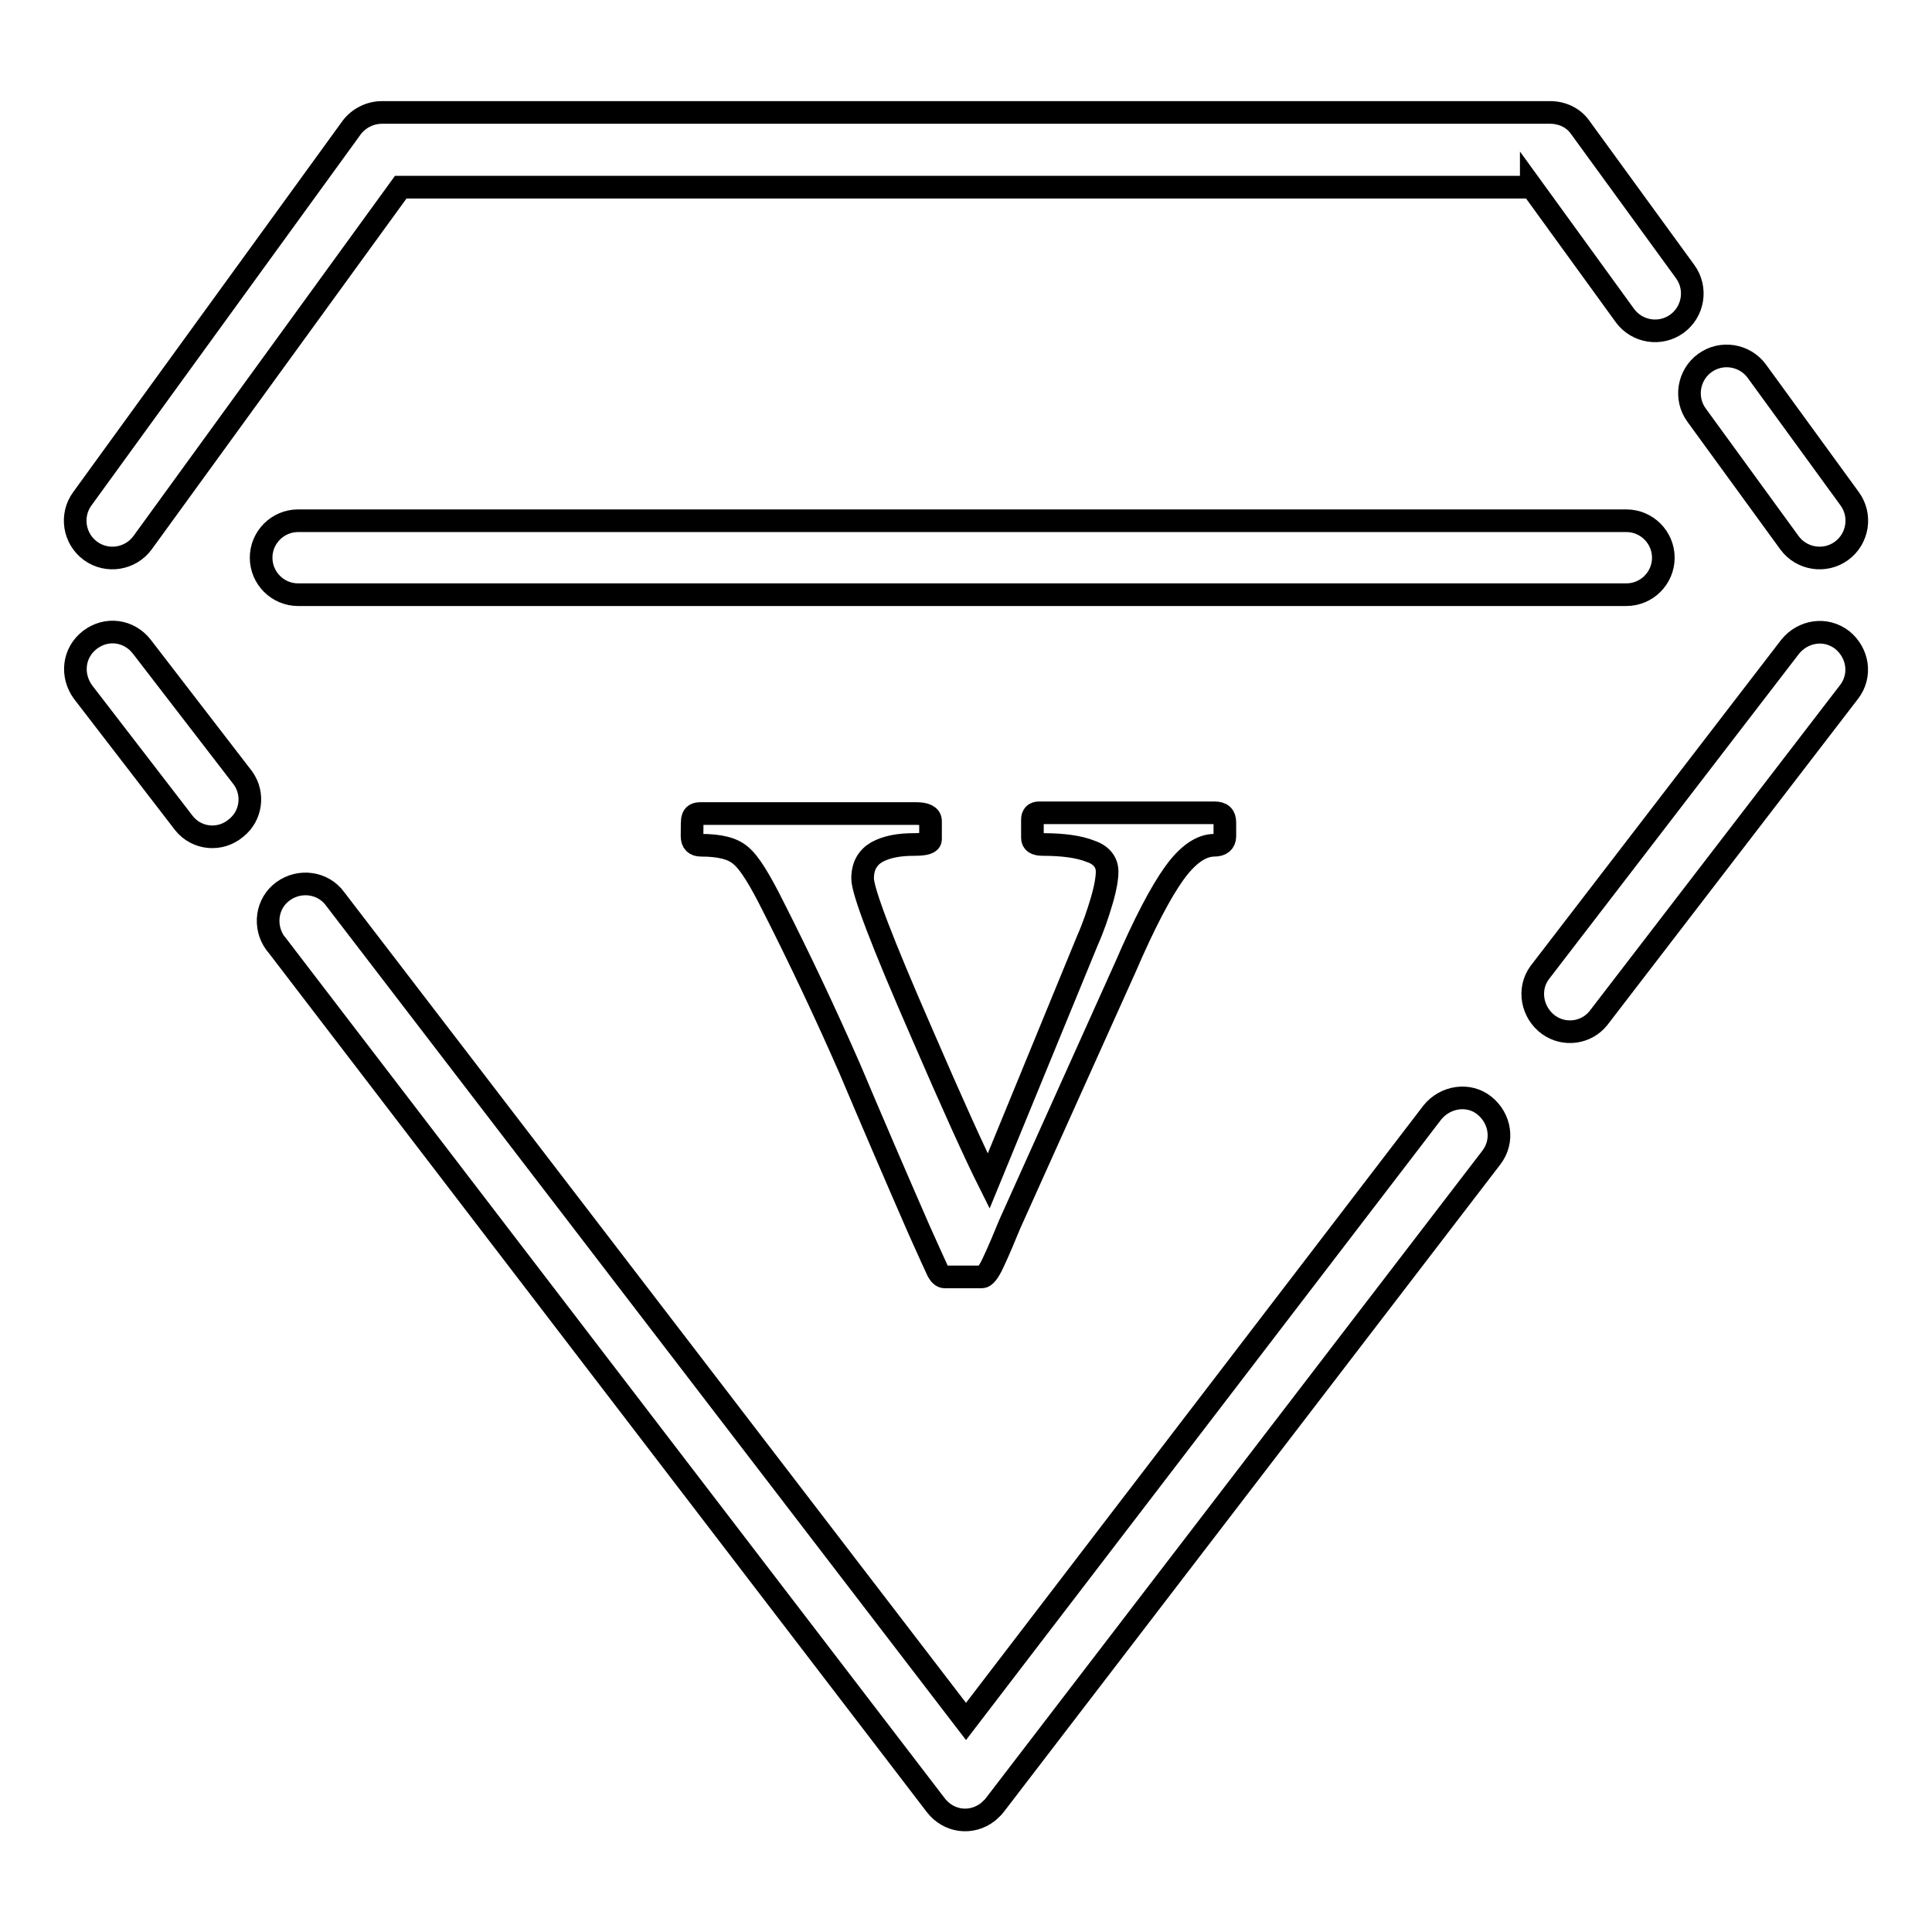 <?xml version="1.0" encoding="utf-8"?>
<!-- Svg Vector Icons : http://www.onlinewebfonts.com/icon -->
<!DOCTYPE svg PUBLIC "-//W3C//DTD SVG 1.1//EN" "http://www.w3.org/Graphics/SVG/1.1/DTD/svg11.dtd">
<svg version="1.1" xmlns="http://www.w3.org/2000/svg" xmlns:xlink="http://www.w3.org/1999/xlink" x="0px" y="0px" viewBox="0 0 256 256" enable-background="new 0 0 256 256" xml:space="preserve">
<g> <path stroke-width="3" fill-opacity="0" stroke="#000000"  d="M202.9,24.7l12.4,17.1c1.6,2.2,4.7,2.7,6.9,1.1c2.2-1.6,2.7-4.7,1.1-6.9l-13.9-19.1c-0.9-1.3-2.4-2-4-2 H50.6c-1.6,0-3.1,0.8-4,2L10.9,66.1C9.3,68.3,9.8,71.4,12,73c2.2,1.6,5.3,1.1,6.9-1.1l34.2-47.1H202.9z M224.8,55l12.3,16.9 c1.6,2.2,4.7,2.7,6.9,1.1c2.2-1.6,2.7-4.7,1.1-6.9l-12.3-16.9c-1.6-2.2-4.7-2.7-6.9-1.1C223.7,49.7,223.2,52.8,224.8,55L224.8,55z  M11,91.7l13.4,17.4c1.7,2.1,4.8,2.4,6.9,0.6c2-1.6,2.4-4.5,0.9-6.6L18.8,85.7c-1.7-2.2-4.7-2.6-6.9-0.9S9.4,89.5,11,91.7z  M44.4,119.1c-1.6-2.2-4.7-2.6-6.9-1c-2.2,1.6-2.6,4.7-1,6.9c0,0,0.1,0.1,0.1,0.1l87.4,114.1c1.7,2.2,4.7,2.6,6.9,0.9 c0.3-0.3,0.7-0.6,0.9-0.9l65.8-85.8c1.7-2.2,1.2-5.2-0.9-6.9s-5.2-1.2-6.9,0.9L128,228.1L44.4,119.1L44.4,119.1z M211.8,134.9 L245,91.7c1.7-2.2,1.2-5.2-0.9-6.9c-2.2-1.7-5.2-1.2-6.9,0.9L204,128.9c-1.6,2.2-1,5.3,1.2,6.9 C207.3,137.3,210.2,136.9,211.8,134.9z M162.3,110.8c0,0.8-0.5,1.2-1.4,1.2c-1.7,0-3.5,1.2-5.3,3.7c-1.8,2.5-4,6.7-6.5,12.5 l-15.3,34c-0.7,1.7-1.4,3.4-2.2,5.1c-0.6,1.3-1.1,1.9-1.5,1.9h-4.9c-0.4,0-0.7-0.3-1-0.9c-0.2-0.4-1-2.2-2.4-5.3 c-3.1-7.1-6.2-14.3-9.2-21.4c-3.2-7.3-6.6-14.5-10.2-21.6c-1.7-3.4-3.1-5.7-4.2-6.6c-1.1-1-2.9-1.4-5.3-1.4c-0.8,0-1.2-0.4-1.2-1.2 c0-1.3,0-2.2,0.1-2.4c0.1-0.4,0.4-0.6,1-0.6h28.6c1.2,0,1.9,0.3,1.9,1v2.4c0,0.5-0.7,0.7-2.2,0.7c-2,0-3.6,0.3-4.9,1 c-1.2,0.7-1.9,1.8-1.9,3.5c0,1.7,2.6,8.5,7.8,20.4c4.1,9.5,7.1,16.1,8.9,19.7l13.1-31.9c0.8-1.8,1.4-3.6,1.9-5.3 c0.5-1.7,0.7-3,0.7-3.8c0-1.2-0.7-2.2-2.2-2.7c-1.5-0.6-3.6-0.9-6.3-0.9c-1,0-1.4-0.3-1.4-0.9v-2.4c0-0.6,0.3-0.9,0.9-0.9h23.2 c1,0,1.4,0.4,1.4,1.3V110.8L162.3,110.8z M39.5,78.8h176c2.7,0,4.9-2.2,4.9-4.9c0-2.7-2.2-4.9-4.9-4.9c0,0,0,0,0,0h-176 c-2.7,0-4.9,2.2-4.9,4.9C34.6,76.6,36.8,78.8,39.5,78.8z"/></g>
</svg>